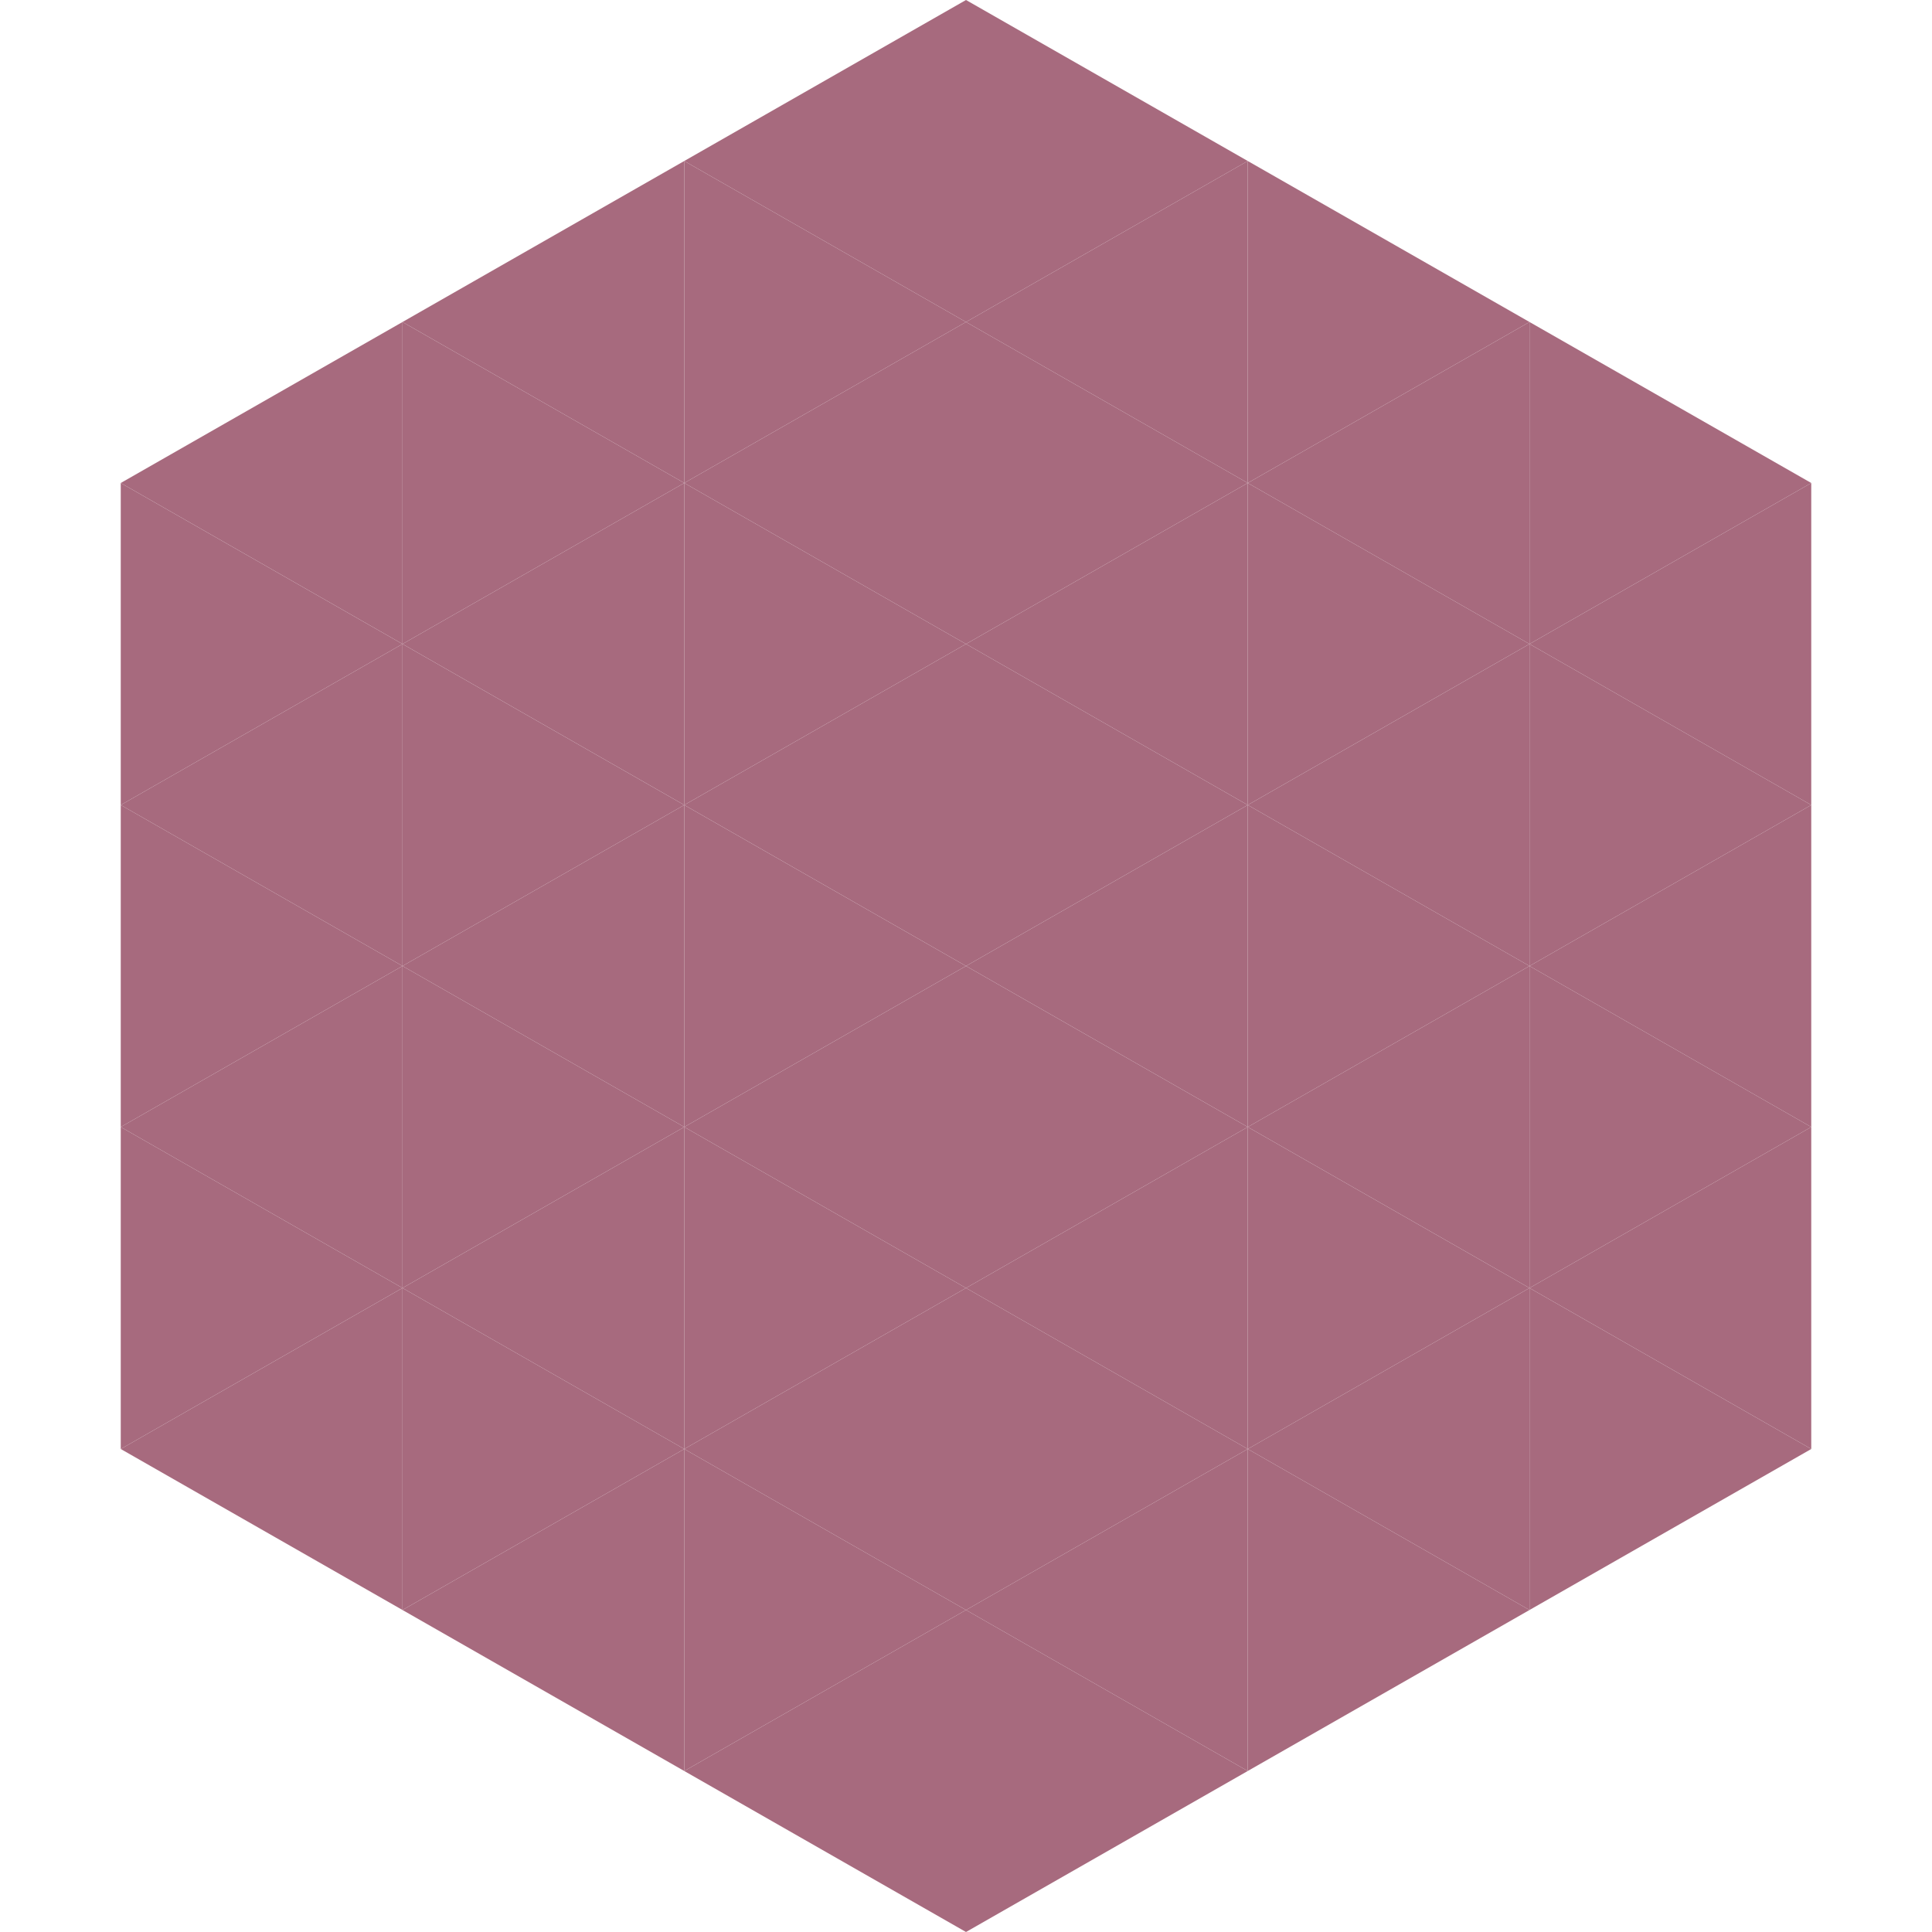 <?xml version="1.0"?>
<!-- Generated by SVGo -->
<svg width="240" height="240"
     xmlns="http://www.w3.org/2000/svg"
     xmlns:xlink="http://www.w3.org/1999/xlink">
<polygon points="50,40 15,60 50,80" style="fill:rgb(167,106,126)" />
<polygon points="190,40 225,60 190,80" style="fill:rgb(167,106,126)" />
<polygon points="15,60 50,80 15,100" style="fill:rgb(167,106,126)" />
<polygon points="225,60 190,80 225,100" style="fill:rgb(167,106,126)" />
<polygon points="50,80 15,100 50,120" style="fill:rgb(167,106,126)" />
<polygon points="190,80 225,100 190,120" style="fill:rgb(167,106,126)" />
<polygon points="15,100 50,120 15,140" style="fill:rgb(167,106,126)" />
<polygon points="225,100 190,120 225,140" style="fill:rgb(167,106,126)" />
<polygon points="50,120 15,140 50,160" style="fill:rgb(167,106,126)" />
<polygon points="190,120 225,140 190,160" style="fill:rgb(167,106,126)" />
<polygon points="15,140 50,160 15,180" style="fill:rgb(167,106,126)" />
<polygon points="225,140 190,160 225,180" style="fill:rgb(167,106,126)" />
<polygon points="50,160 15,180 50,200" style="fill:rgb(167,106,126)" />
<polygon points="190,160 225,180 190,200" style="fill:rgb(167,106,126)" />
<polygon points="15,180 50,200 15,220" style="fill:rgb(255,255,255); fill-opacity:0" />
<polygon points="225,180 190,200 225,220" style="fill:rgb(255,255,255); fill-opacity:0" />
<polygon points="50,0 85,20 50,40" style="fill:rgb(255,255,255); fill-opacity:0" />
<polygon points="190,0 155,20 190,40" style="fill:rgb(255,255,255); fill-opacity:0" />
<polygon points="85,20 50,40 85,60" style="fill:rgb(167,106,126)" />
<polygon points="155,20 190,40 155,60" style="fill:rgb(167,106,126)" />
<polygon points="50,40 85,60 50,80" style="fill:rgb(167,106,126)" />
<polygon points="190,40 155,60 190,80" style="fill:rgb(167,106,126)" />
<polygon points="85,60 50,80 85,100" style="fill:rgb(167,106,126)" />
<polygon points="155,60 190,80 155,100" style="fill:rgb(167,106,126)" />
<polygon points="50,80 85,100 50,120" style="fill:rgb(167,106,126)" />
<polygon points="190,80 155,100 190,120" style="fill:rgb(167,106,126)" />
<polygon points="85,100 50,120 85,140" style="fill:rgb(167,106,126)" />
<polygon points="155,100 190,120 155,140" style="fill:rgb(167,106,126)" />
<polygon points="50,120 85,140 50,160" style="fill:rgb(167,106,126)" />
<polygon points="190,120 155,140 190,160" style="fill:rgb(167,106,126)" />
<polygon points="85,140 50,160 85,180" style="fill:rgb(167,106,126)" />
<polygon points="155,140 190,160 155,180" style="fill:rgb(167,106,126)" />
<polygon points="50,160 85,180 50,200" style="fill:rgb(167,106,126)" />
<polygon points="190,160 155,180 190,200" style="fill:rgb(167,106,126)" />
<polygon points="85,180 50,200 85,220" style="fill:rgb(167,106,126)" />
<polygon points="155,180 190,200 155,220" style="fill:rgb(167,106,126)" />
<polygon points="120,0 85,20 120,40" style="fill:rgb(167,106,126)" />
<polygon points="120,0 155,20 120,40" style="fill:rgb(167,106,126)" />
<polygon points="85,20 120,40 85,60" style="fill:rgb(167,106,126)" />
<polygon points="155,20 120,40 155,60" style="fill:rgb(167,106,126)" />
<polygon points="120,40 85,60 120,80" style="fill:rgb(167,106,126)" />
<polygon points="120,40 155,60 120,80" style="fill:rgb(167,106,126)" />
<polygon points="85,60 120,80 85,100" style="fill:rgb(167,106,126)" />
<polygon points="155,60 120,80 155,100" style="fill:rgb(167,106,126)" />
<polygon points="120,80 85,100 120,120" style="fill:rgb(167,106,126)" />
<polygon points="120,80 155,100 120,120" style="fill:rgb(167,106,126)" />
<polygon points="85,100 120,120 85,140" style="fill:rgb(167,106,126)" />
<polygon points="155,100 120,120 155,140" style="fill:rgb(167,106,126)" />
<polygon points="120,120 85,140 120,160" style="fill:rgb(167,106,126)" />
<polygon points="120,120 155,140 120,160" style="fill:rgb(167,106,126)" />
<polygon points="85,140 120,160 85,180" style="fill:rgb(167,106,126)" />
<polygon points="155,140 120,160 155,180" style="fill:rgb(167,106,126)" />
<polygon points="120,160 85,180 120,200" style="fill:rgb(167,106,126)" />
<polygon points="120,160 155,180 120,200" style="fill:rgb(167,106,126)" />
<polygon points="85,180 120,200 85,220" style="fill:rgb(167,106,126)" />
<polygon points="155,180 120,200 155,220" style="fill:rgb(167,106,126)" />
<polygon points="120,200 85,220 120,240" style="fill:rgb(167,106,126)" />
<polygon points="120,200 155,220 120,240" style="fill:rgb(167,106,126)" />
<polygon points="85,220 120,240 85,260" style="fill:rgb(255,255,255); fill-opacity:0" />
<polygon points="155,220 120,240 155,260" style="fill:rgb(255,255,255); fill-opacity:0" />
</svg>

